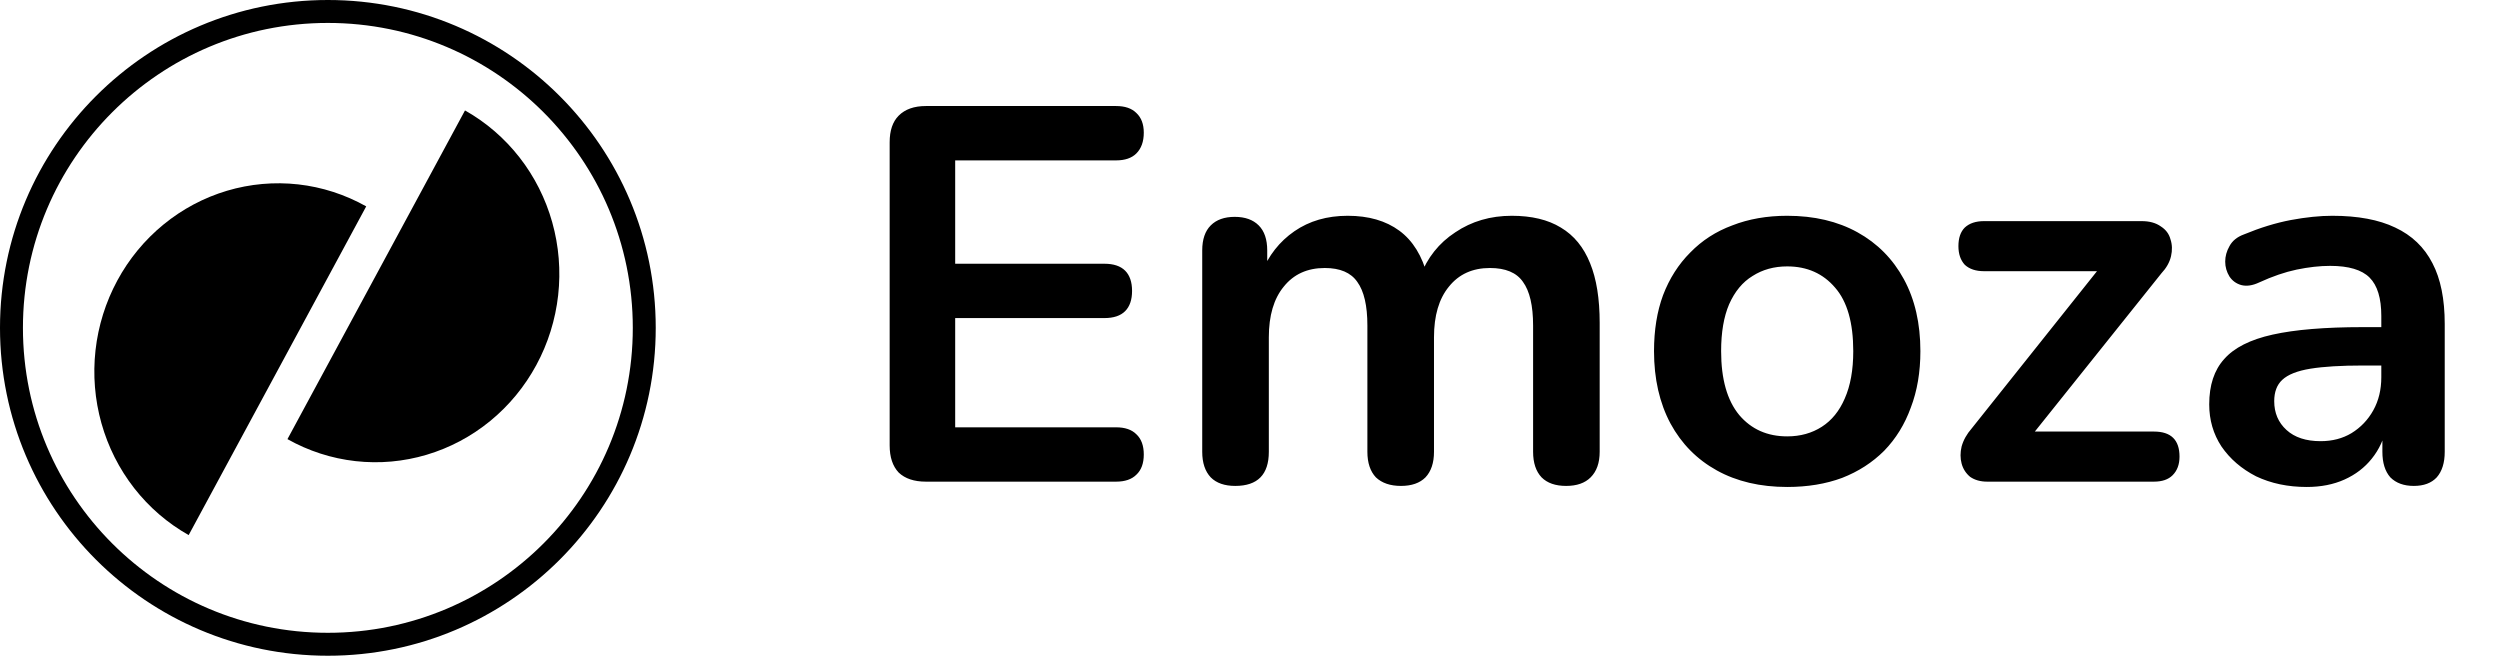 <svg width="109" height="29" viewBox="0 0 109 29" fill="none" xmlns="http://www.w3.org/2000/svg">
<circle cx="14.295" cy="14.295" r="13.795" stroke="black"/>
<path d="M12.533 19.146C13.45 19.663 14.458 19.988 15.5 20.105C16.541 20.222 17.596 20.128 18.604 19.827C19.612 19.527 20.553 19.027 21.373 18.355C22.194 17.683 22.878 16.853 23.386 15.912C23.895 14.971 24.217 13.937 24.336 12.87C24.455 11.804 24.367 10.724 24.078 9.694C23.789 8.663 23.305 7.702 22.652 6.865C21.999 6.028 21.191 5.331 20.274 4.815L16.404 11.981L12.533 19.146Z" fill="black"/>
<path d="M15.967 8.998C15.05 8.482 14.042 8.156 13.001 8.039C11.959 7.923 10.904 8.017 9.896 8.317C8.888 8.618 7.947 9.118 7.127 9.79C6.306 10.462 5.622 11.292 5.114 12.233C4.606 13.174 4.283 14.207 4.164 15.274C4.046 16.341 4.133 17.421 4.422 18.451C4.711 19.482 5.196 20.443 5.848 21.28C6.501 22.117 7.309 22.813 8.226 23.33L12.097 16.164L15.967 8.998Z" fill="black"/>
<path d="M40.368 21C39.857 21 39.462 20.868 39.184 20.605C38.92 20.326 38.789 19.931 38.789 19.42V6.203C38.789 5.692 38.92 5.305 39.184 5.041C39.462 4.763 39.857 4.623 40.368 4.623H48.661C49.048 4.623 49.343 4.724 49.544 4.925C49.761 5.126 49.869 5.413 49.869 5.785C49.869 6.172 49.761 6.474 49.544 6.691C49.343 6.892 49.048 6.993 48.661 6.993H41.646V11.499H48.15C48.553 11.499 48.855 11.6 49.056 11.801C49.257 12.002 49.358 12.297 49.358 12.684C49.358 13.071 49.257 13.365 49.056 13.566C48.855 13.768 48.553 13.868 48.15 13.868H41.646V18.631H48.661C49.048 18.631 49.343 18.731 49.544 18.933C49.761 19.134 49.869 19.428 49.869 19.815C49.869 20.202 49.761 20.497 49.544 20.698C49.343 20.899 49.048 21 48.661 21H40.368ZM53.857 21.186C53.393 21.186 53.036 21.062 52.789 20.814C52.541 20.551 52.417 20.179 52.417 19.699V10.918C52.417 10.438 52.541 10.074 52.789 9.827C53.036 9.579 53.385 9.455 53.834 9.455C54.283 9.455 54.632 9.579 54.879 9.827C55.127 10.074 55.251 10.438 55.251 10.918V12.614L54.995 11.917C55.305 11.143 55.785 10.531 56.436 10.082C57.086 9.633 57.86 9.408 58.759 9.408C59.672 9.408 60.423 9.625 61.012 10.059C61.6 10.492 62.011 11.158 62.243 12.057H61.918C62.228 11.236 62.739 10.593 63.451 10.129C64.163 9.649 64.984 9.408 65.913 9.408C66.781 9.408 67.493 9.579 68.05 9.92C68.623 10.26 69.049 10.779 69.328 11.476C69.607 12.157 69.746 13.024 69.746 14.078V19.699C69.746 20.179 69.615 20.551 69.351 20.814C69.103 21.062 68.747 21.186 68.283 21.186C67.818 21.186 67.462 21.062 67.214 20.814C66.966 20.551 66.843 20.179 66.843 19.699V14.194C66.843 13.326 66.695 12.692 66.401 12.289C66.122 11.886 65.642 11.685 64.961 11.685C64.202 11.685 63.606 11.956 63.172 12.498C62.739 13.024 62.522 13.76 62.522 14.705V19.699C62.522 20.179 62.398 20.551 62.15 20.814C61.902 21.062 61.546 21.186 61.082 21.186C60.617 21.186 60.253 21.062 59.99 20.814C59.742 20.551 59.618 20.179 59.618 19.699V14.194C59.618 13.326 59.471 12.692 59.177 12.289C58.898 11.886 58.426 11.685 57.76 11.685C57.001 11.685 56.405 11.956 55.971 12.498C55.538 13.024 55.321 13.76 55.321 14.705V19.699C55.321 20.69 54.833 21.186 53.857 21.186ZM77.922 21.232C76.745 21.232 75.723 20.992 74.856 20.512C73.988 20.032 73.315 19.351 72.835 18.468C72.355 17.57 72.115 16.517 72.115 15.309C72.115 14.395 72.246 13.582 72.509 12.87C72.788 12.142 73.183 11.522 73.694 11.011C74.205 10.485 74.817 10.09 75.529 9.827C76.242 9.548 77.039 9.408 77.922 9.408C79.099 9.408 80.121 9.649 80.988 10.129C81.855 10.609 82.529 11.29 83.009 12.173C83.489 13.056 83.729 14.101 83.729 15.309C83.729 16.222 83.59 17.043 83.311 17.771C83.048 18.499 82.661 19.126 82.15 19.653C81.639 20.164 81.027 20.559 80.314 20.837C79.602 21.101 78.805 21.232 77.922 21.232ZM77.922 19.026C78.495 19.026 78.998 18.886 79.432 18.607C79.865 18.329 80.198 17.918 80.431 17.376C80.678 16.819 80.802 16.13 80.802 15.309C80.802 14.07 80.539 13.148 80.013 12.544C79.486 11.925 78.789 11.615 77.922 11.615C77.349 11.615 76.846 11.755 76.412 12.033C75.978 12.297 75.638 12.707 75.39 13.265C75.158 13.807 75.041 14.488 75.041 15.309C75.041 16.532 75.305 17.461 75.831 18.096C76.358 18.716 77.055 19.026 77.922 19.026ZM86.641 21C86.347 21 86.099 20.93 85.898 20.791C85.712 20.636 85.588 20.442 85.526 20.21C85.464 19.978 85.464 19.73 85.526 19.467C85.604 19.188 85.751 18.925 85.968 18.677L91.984 11.127V11.824H86.502C86.146 11.824 85.867 11.731 85.666 11.546C85.48 11.344 85.387 11.073 85.387 10.732C85.387 10.376 85.48 10.105 85.666 9.92C85.867 9.734 86.146 9.641 86.502 9.641H93.378C93.719 9.641 93.997 9.718 94.214 9.873C94.431 10.012 94.57 10.198 94.632 10.431C94.71 10.663 94.717 10.911 94.656 11.174C94.594 11.437 94.454 11.685 94.237 11.917L88.105 19.583V18.816H93.912C94.656 18.816 95.027 19.18 95.027 19.908C95.027 20.249 94.927 20.52 94.725 20.721C94.539 20.907 94.268 21 93.912 21H86.641ZM100.573 21.232C99.752 21.232 99.017 21.077 98.366 20.768C97.731 20.442 97.228 20.009 96.856 19.467C96.5 18.925 96.322 18.313 96.322 17.632C96.322 16.795 96.539 16.137 96.973 15.657C97.406 15.162 98.111 14.805 99.087 14.589C100.062 14.372 101.371 14.263 103.012 14.263H104.174V15.936H103.036C102.075 15.936 101.309 15.982 100.736 16.075C100.163 16.168 99.752 16.331 99.505 16.563C99.272 16.78 99.156 17.09 99.156 17.492C99.156 18.003 99.334 18.422 99.691 18.747C100.047 19.072 100.542 19.235 101.177 19.235C101.688 19.235 102.137 19.118 102.524 18.886C102.927 18.638 103.245 18.305 103.477 17.887C103.709 17.469 103.825 16.989 103.825 16.447V13.776C103.825 13.001 103.655 12.444 103.314 12.103C102.974 11.762 102.401 11.592 101.595 11.592C101.146 11.592 100.658 11.646 100.132 11.755C99.621 11.863 99.079 12.049 98.506 12.312C98.212 12.451 97.948 12.49 97.716 12.428C97.499 12.366 97.329 12.242 97.205 12.057C97.081 11.855 97.019 11.639 97.019 11.406C97.019 11.174 97.081 10.949 97.205 10.732C97.329 10.5 97.538 10.33 97.832 10.222C98.544 9.927 99.226 9.718 99.876 9.594C100.542 9.47 101.146 9.408 101.688 9.408C102.803 9.408 103.717 9.579 104.429 9.92C105.157 10.26 105.699 10.779 106.055 11.476C106.412 12.157 106.59 13.04 106.59 14.124V19.699C106.59 20.179 106.473 20.551 106.241 20.814C106.009 21.062 105.676 21.186 105.242 21.186C104.809 21.186 104.468 21.062 104.22 20.814C103.988 20.551 103.872 20.179 103.872 19.699V18.584H104.058C103.949 19.126 103.732 19.599 103.407 20.001C103.097 20.388 102.703 20.69 102.222 20.907C101.742 21.124 101.193 21.232 100.573 21.232Z" fill="black"/>
</svg>
